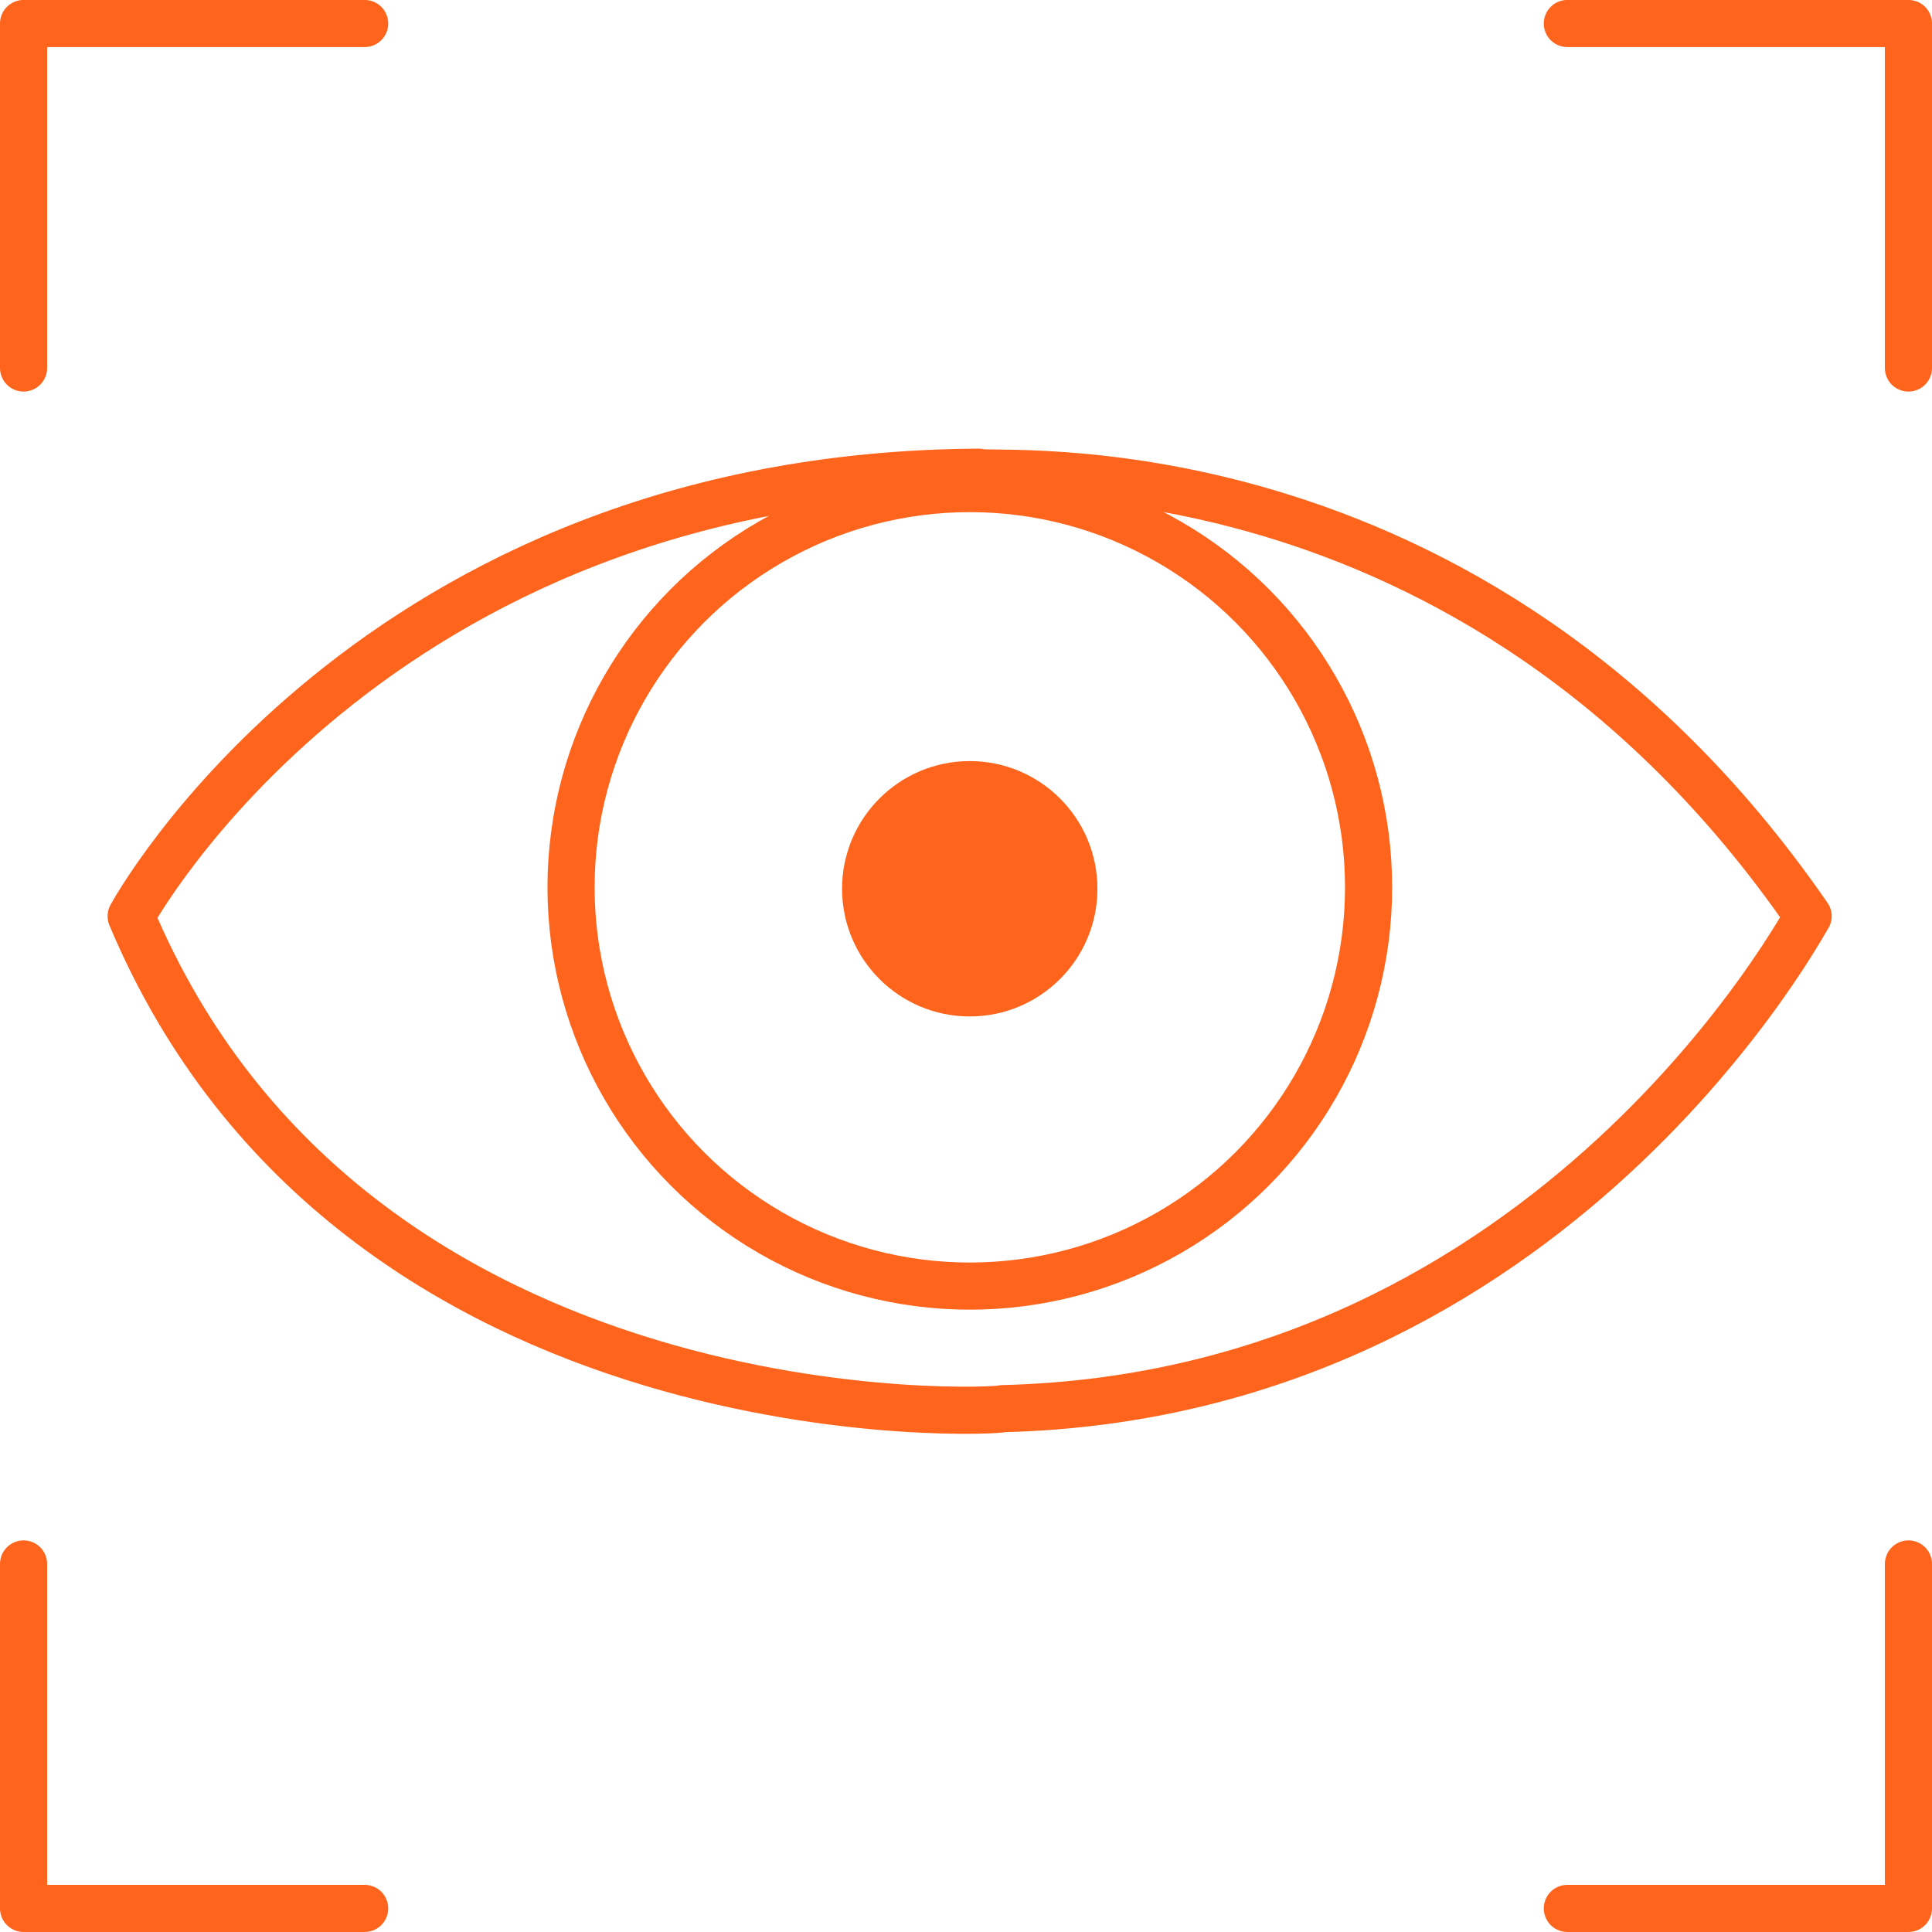 <svg xmlns="http://www.w3.org/2000/svg" width="82" height="82" viewBox="0 0 82 82">
  <g id="upz_coreRecognize" transform="translate(-421.373 -2289.102)">
    <path id="Path_272" data-name="Path 272" d="M508.143,2304.721V2290.1H493.666" transform="translate(-5.77 0)" fill="none" stroke="#fe641b" stroke-linecap="round" stroke-linejoin="round" stroke-width="2"/>
    <path id="Path_275" data-name="Path 275" d="M508.143,2290.1v14.62H493.666" transform="translate(-5.77 65.381)" fill="none" stroke="#fe641b" stroke-linecap="round" stroke-linejoin="round" stroke-width="2"/>
    <path id="Path_273" data-name="Path 273" d="M493.666,2304.721V2290.1h14.477" transform="translate(-71.293 0)" fill="none" stroke="#fe641b" stroke-linecap="round" stroke-linejoin="round" stroke-width="2"/>
    <path id="Path_274" data-name="Path 274" d="M493.666,2290.1v14.62h14.477" transform="translate(-71.293 65.381)" fill="none" stroke="#fe641b" stroke-linecap="round" stroke-linejoin="round" stroke-width="2"/>
    <path id="Path_276" data-name="Path 276" d="M427.5,2329.186s10.107-18.7,35.967-18.845c.292.284,20.892-1.911,35.209,18.845,0-.109-10.665,20.33-34.187,20.9C464.489,2350.226,436.97,2351.721,427.5,2329.186Z" transform="translate(-0.561 -1.197)" fill="none" stroke="#fe641b" stroke-linecap="round" stroke-linejoin="round" stroke-width="2"/>
    <g id="Ellipse_95" data-name="Ellipse 95" transform="translate(444.61 2308.838)" fill="none" stroke="#fe641b" stroke-width="2">
      <circle cx="17.925" cy="17.925" r="17.925" stroke="none"/>
      <circle cx="17.925" cy="17.925" r="16.925" fill="none"/>
    </g>
    <circle id="Ellipse_96" data-name="Ellipse 96" cx="5.419" cy="5.419" r="5.419" transform="translate(457.113 2321.405)" fill="#fe641b"/>
  </g>
</svg>
